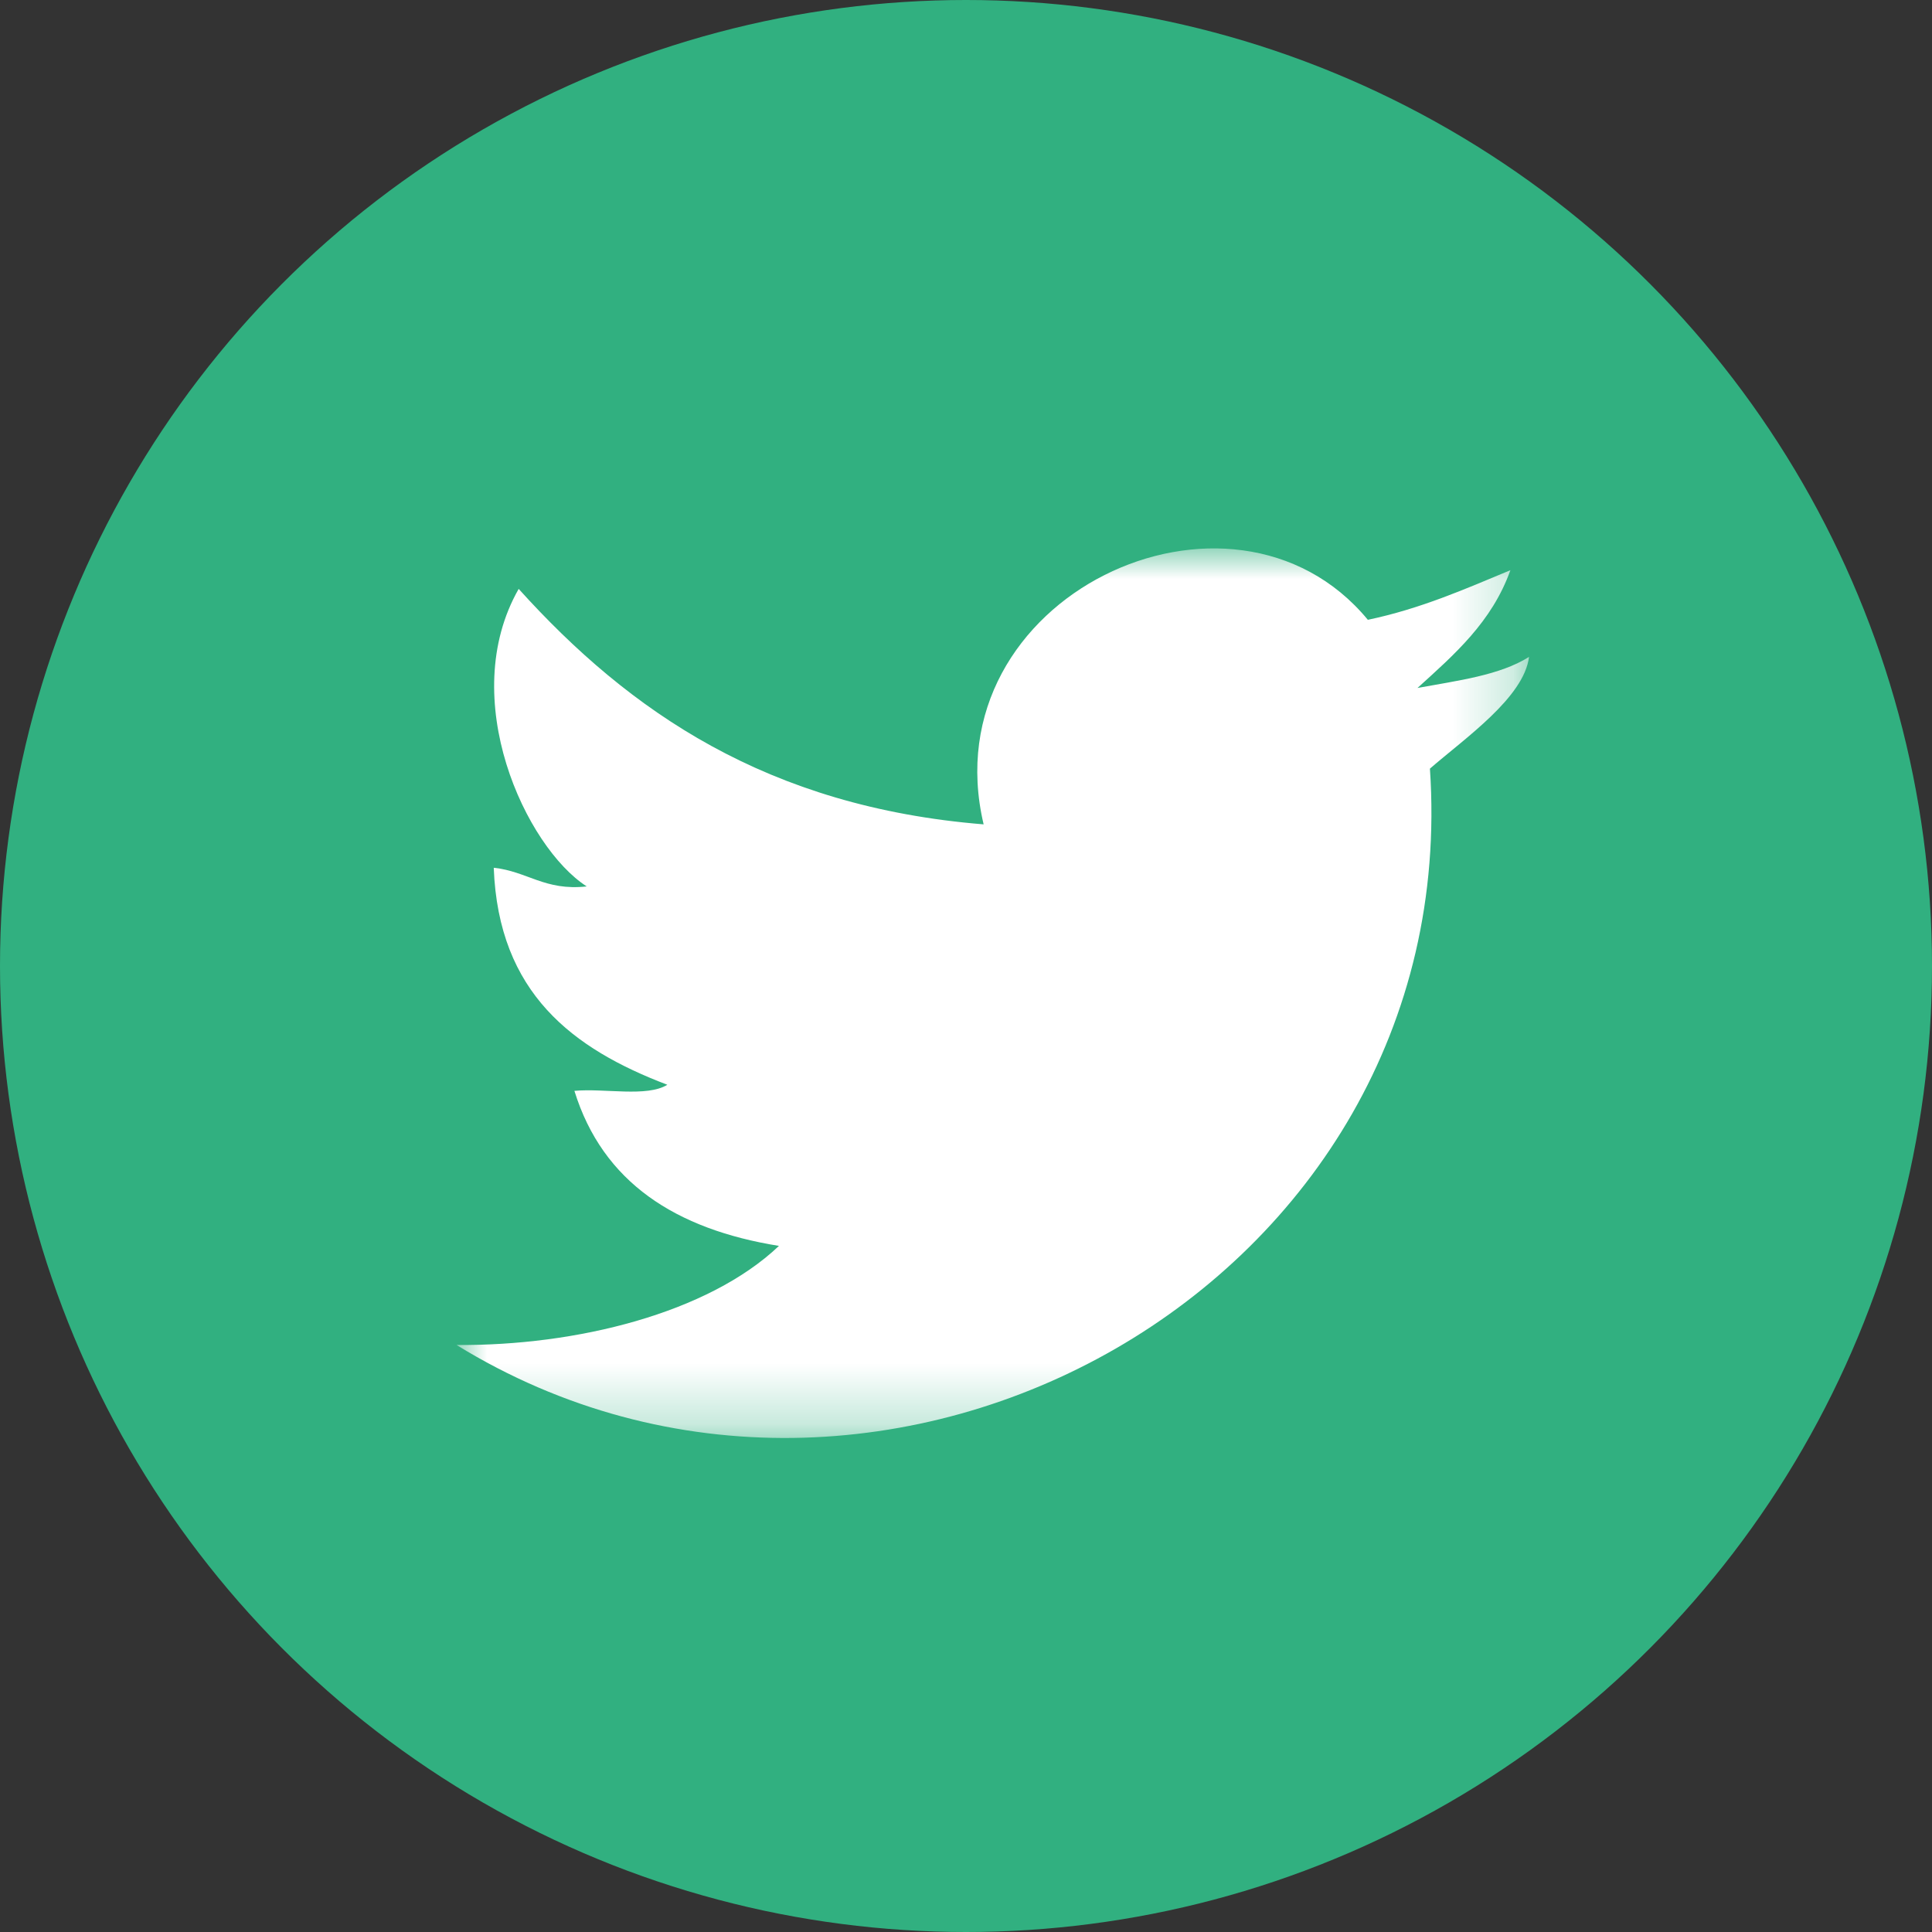 <?xml version="1.0" encoding="UTF-8" standalone="no"?>
<svg width="32px" height="32px" viewBox="0 0 32 32" version="1.1" xmlns="http://www.w3.org/2000/svg" xmlns:xlink="http://www.w3.org/1999/xlink">
    <rect x="0" y="0" width="32" height="32" fill="#333333" stroke="none"/>
    <!-- Generator: Sketch 46.2 (44496) - http://www.bohemiancoding.com/sketch -->
    <title>Icon/Link</title>
    <desc>Created with Sketch.</desc>
    <defs>
        <polygon id="path-1" points="0 -1.18128901e-05 0 14.735 17.764 14.735 17.764 -1.18128901e-05"></polygon>
    </defs>
    <g id="Desktop" stroke="none" stroke-width="1" fill="none" fill-rule="evenodd">
        <g id="Avanti_Desktop_08_HotelList_01" transform="translate(-1147, -1898)">
            <g id="FOOTER" transform="translate(0, 1636)">
                <g id="Group-2" transform="translate(1058, 261)">
                    <g id="Icon/Twitter" transform="translate(88, 0)">
                        <g id="Group-2" transform="translate(1, 1)" fill="#31B080">
                            <circle id="Oval" cx="16" cy="16" r="16"></circle>
                        </g>
                        <g id="Page-1" transform="translate(8.562, 10.083)">
                            <mask id="mask-2" fill="white">
                                <use xlink:href="#path-1"></use>
                            </mask>
                            <g id="Clip-2"></g>
                            <path d="M16.122,3.648 C16.702,12.196 7.043,17.53 -0,13.194 C1.977,13.211 4.165,12.669 5.34,11.553 C3.631,11.278 2.421,10.502 1.952,8.985 C2.452,8.939 3.154,9.094 3.491,8.884 C1.93,8.29 0.694,7.369 0.616,5.29 C1.174,5.349 1.462,5.676 2.156,5.599 C1.147,4.95 -0.007,2.487 1.029,0.671 C2.862,2.703 5.15,4.281 8.73,4.571 C7.839,0.799 12.843,-1.542 15.094,1.183 C15.97,0.999 16.705,0.673 17.455,0.361 C17.148,1.221 16.525,1.759 15.916,2.312 C16.58,2.19 17.28,2.103 17.764,1.797 C17.679,2.47 16.708,3.139 16.122,3.648" id="Fill-1" fill="#FFFFFF" mask="url(#mask-2)"></path>
                        </g>
                    </g>
                </g>
            </g>
        </g>
    </g>
</svg>